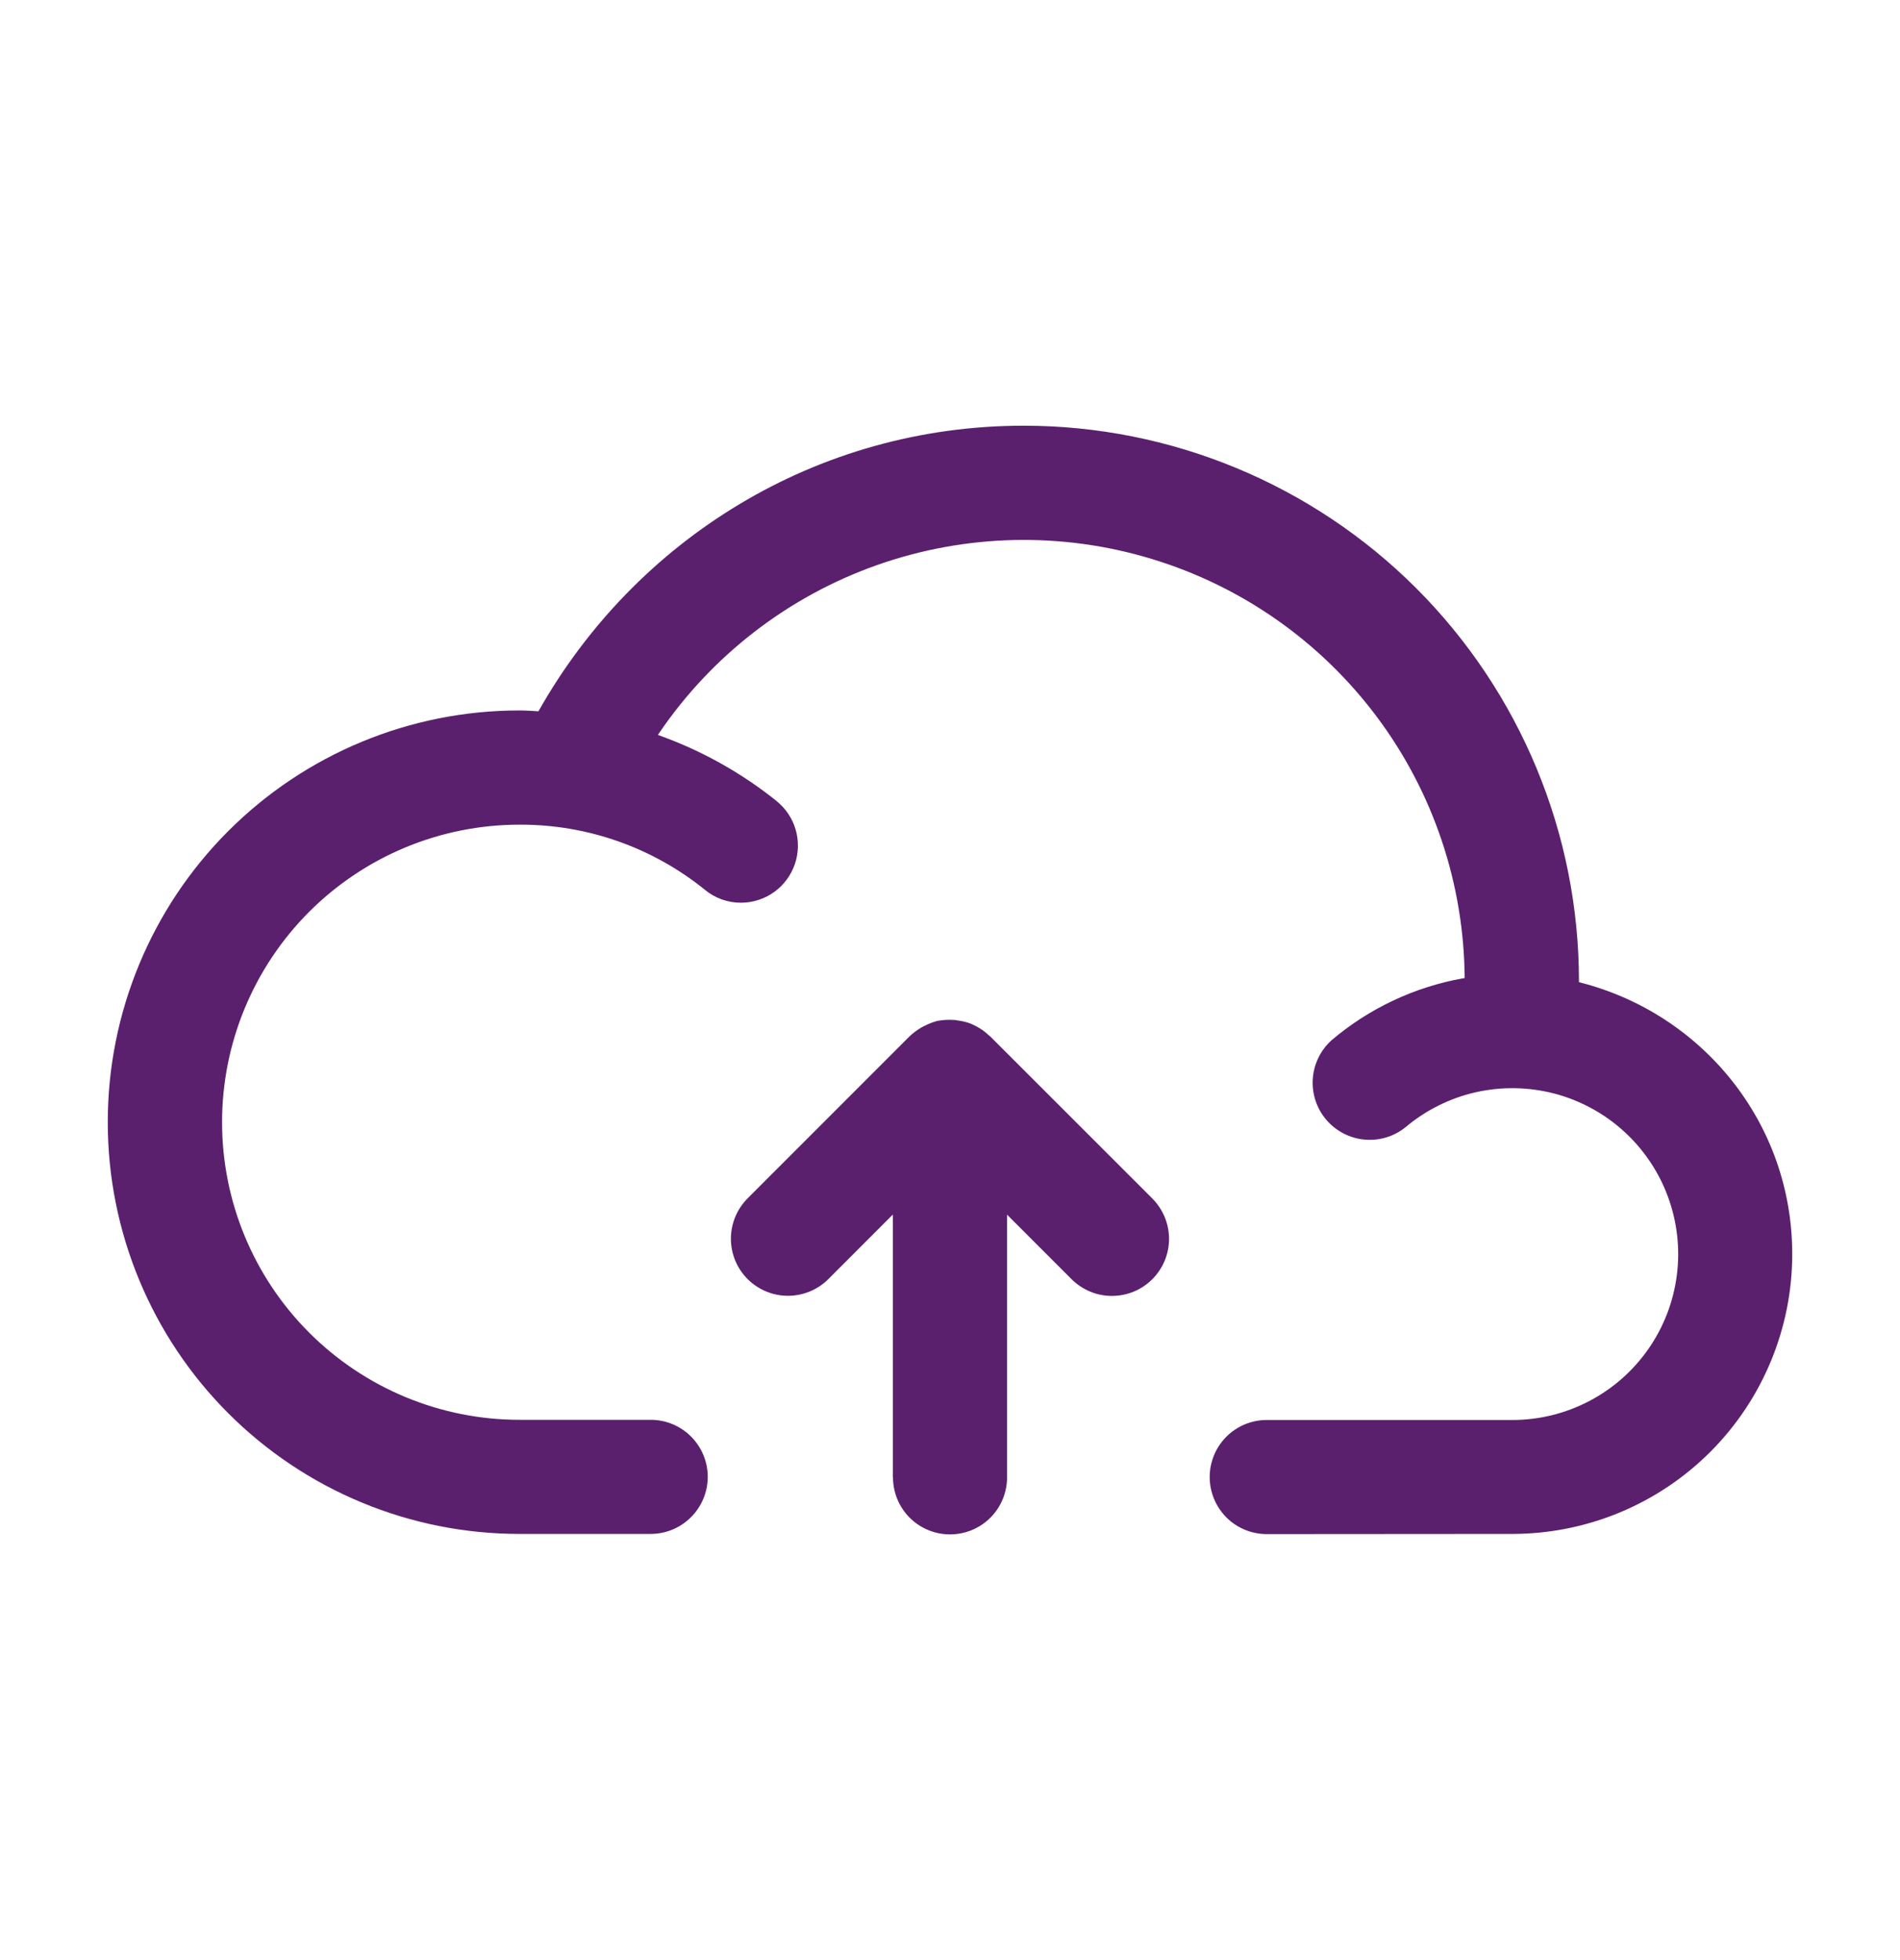 <?xml version="1.0" encoding="UTF-8"?> <svg xmlns="http://www.w3.org/2000/svg" width="32" height="33" viewBox="0 0 32 33" fill="none"><path d="M21.334 25.828C21.079 25.828 20.835 25.727 20.655 25.547C20.475 25.366 20.374 25.122 20.374 24.867C20.374 24.613 20.475 24.368 20.655 24.188C20.835 24.008 21.079 23.907 21.334 23.907H25.472C25.922 23.907 26.364 23.798 26.763 23.59C27.162 23.382 27.504 23.081 27.761 22.713C28.019 22.344 28.183 21.919 28.241 21.473C28.299 21.027 28.248 20.574 28.093 20.152C27.939 19.73 27.684 19.352 27.352 19.049C27.02 18.746 26.619 18.528 26.185 18.413C25.75 18.299 25.294 18.29 24.856 18.389C24.417 18.488 24.009 18.692 23.666 18.983L23.67 18.979C23.475 19.136 23.226 19.21 22.977 19.186C22.728 19.162 22.498 19.041 22.336 18.851C22.174 18.66 22.093 18.413 22.11 18.163C22.127 17.914 22.241 17.68 22.427 17.513L22.428 17.512C23.06 16.976 23.823 16.617 24.639 16.471L24.668 16.467C24.657 14.883 24.141 13.343 23.193 12.074C22.245 10.804 20.916 9.871 19.4 9.411C17.884 8.95 16.261 8.987 14.767 9.515C13.273 10.044 11.988 11.036 11.098 12.347L11.082 12.374C11.808 12.631 12.486 13.009 13.087 13.492L13.073 13.482C13.23 13.606 13.344 13.775 13.4 13.966C13.456 14.158 13.451 14.362 13.386 14.551C13.321 14.739 13.199 14.903 13.037 15.019C12.874 15.135 12.68 15.198 12.48 15.198C12.258 15.199 12.043 15.122 11.872 14.981L11.874 14.982C10.994 14.27 9.896 13.882 8.764 13.884H8.749C7.42 13.884 6.147 14.412 5.207 15.351C4.268 16.291 3.74 17.565 3.74 18.894C3.74 20.223 4.268 21.497 5.207 22.436C6.147 23.376 7.421 23.904 8.75 23.904H10.959C11.214 23.904 11.458 24.005 11.638 24.185C11.818 24.365 11.92 24.609 11.92 24.864C11.92 25.119 11.818 25.363 11.638 25.543C11.458 25.724 11.214 25.825 10.959 25.825H8.747C6.908 25.825 5.145 25.094 3.845 23.794C2.545 22.494 1.815 20.731 1.815 18.893C1.815 17.054 2.545 15.291 3.845 13.991C5.145 12.691 6.908 11.961 8.747 11.961C8.854 11.961 8.96 11.969 9.069 11.975C10.697 9.086 13.746 7.167 17.242 7.167C19.722 7.167 22.1 8.152 23.854 9.905C25.607 11.659 26.593 14.037 26.593 16.517V16.536C28.671 17.057 30.185 18.908 30.185 21.113C30.185 22.362 29.688 23.561 28.805 24.444C27.921 25.328 26.723 25.824 25.473 25.825L21.334 25.828ZM15.037 24.867V20.448L13.951 21.535C13.77 21.715 13.526 21.816 13.271 21.816C13.016 21.816 12.772 21.715 12.591 21.534C12.411 21.354 12.31 21.11 12.31 20.855C12.31 20.6 12.412 20.355 12.592 20.175L15.319 17.448C15.379 17.39 15.447 17.34 15.519 17.298L15.524 17.296C15.542 17.285 15.56 17.276 15.578 17.268C15.647 17.233 15.72 17.205 15.796 17.185L15.802 17.184H15.813C15.895 17.17 15.978 17.166 16.061 17.172H16.058H16.068C16.086 17.172 16.104 17.174 16.121 17.179H16.12C16.21 17.189 16.294 17.211 16.371 17.243L16.365 17.241C16.417 17.264 16.467 17.29 16.515 17.321L16.511 17.319L16.552 17.346C16.588 17.372 16.622 17.401 16.655 17.431L16.678 17.45L19.407 20.177C19.496 20.267 19.567 20.373 19.615 20.489C19.664 20.606 19.689 20.731 19.689 20.857C19.689 20.983 19.664 21.108 19.616 21.225C19.567 21.341 19.497 21.447 19.407 21.537C19.318 21.626 19.212 21.697 19.096 21.745C18.979 21.793 18.854 21.818 18.728 21.818C18.602 21.818 18.477 21.794 18.36 21.745C18.244 21.697 18.138 21.626 18.048 21.537L16.961 20.45V24.873C16.961 25.127 16.86 25.372 16.68 25.552C16.5 25.732 16.255 25.833 16 25.833C15.746 25.833 15.501 25.732 15.321 25.552C15.141 25.372 15.04 25.127 15.04 24.873L15.037 24.867Z" fill="#5A206D"></path></svg> 